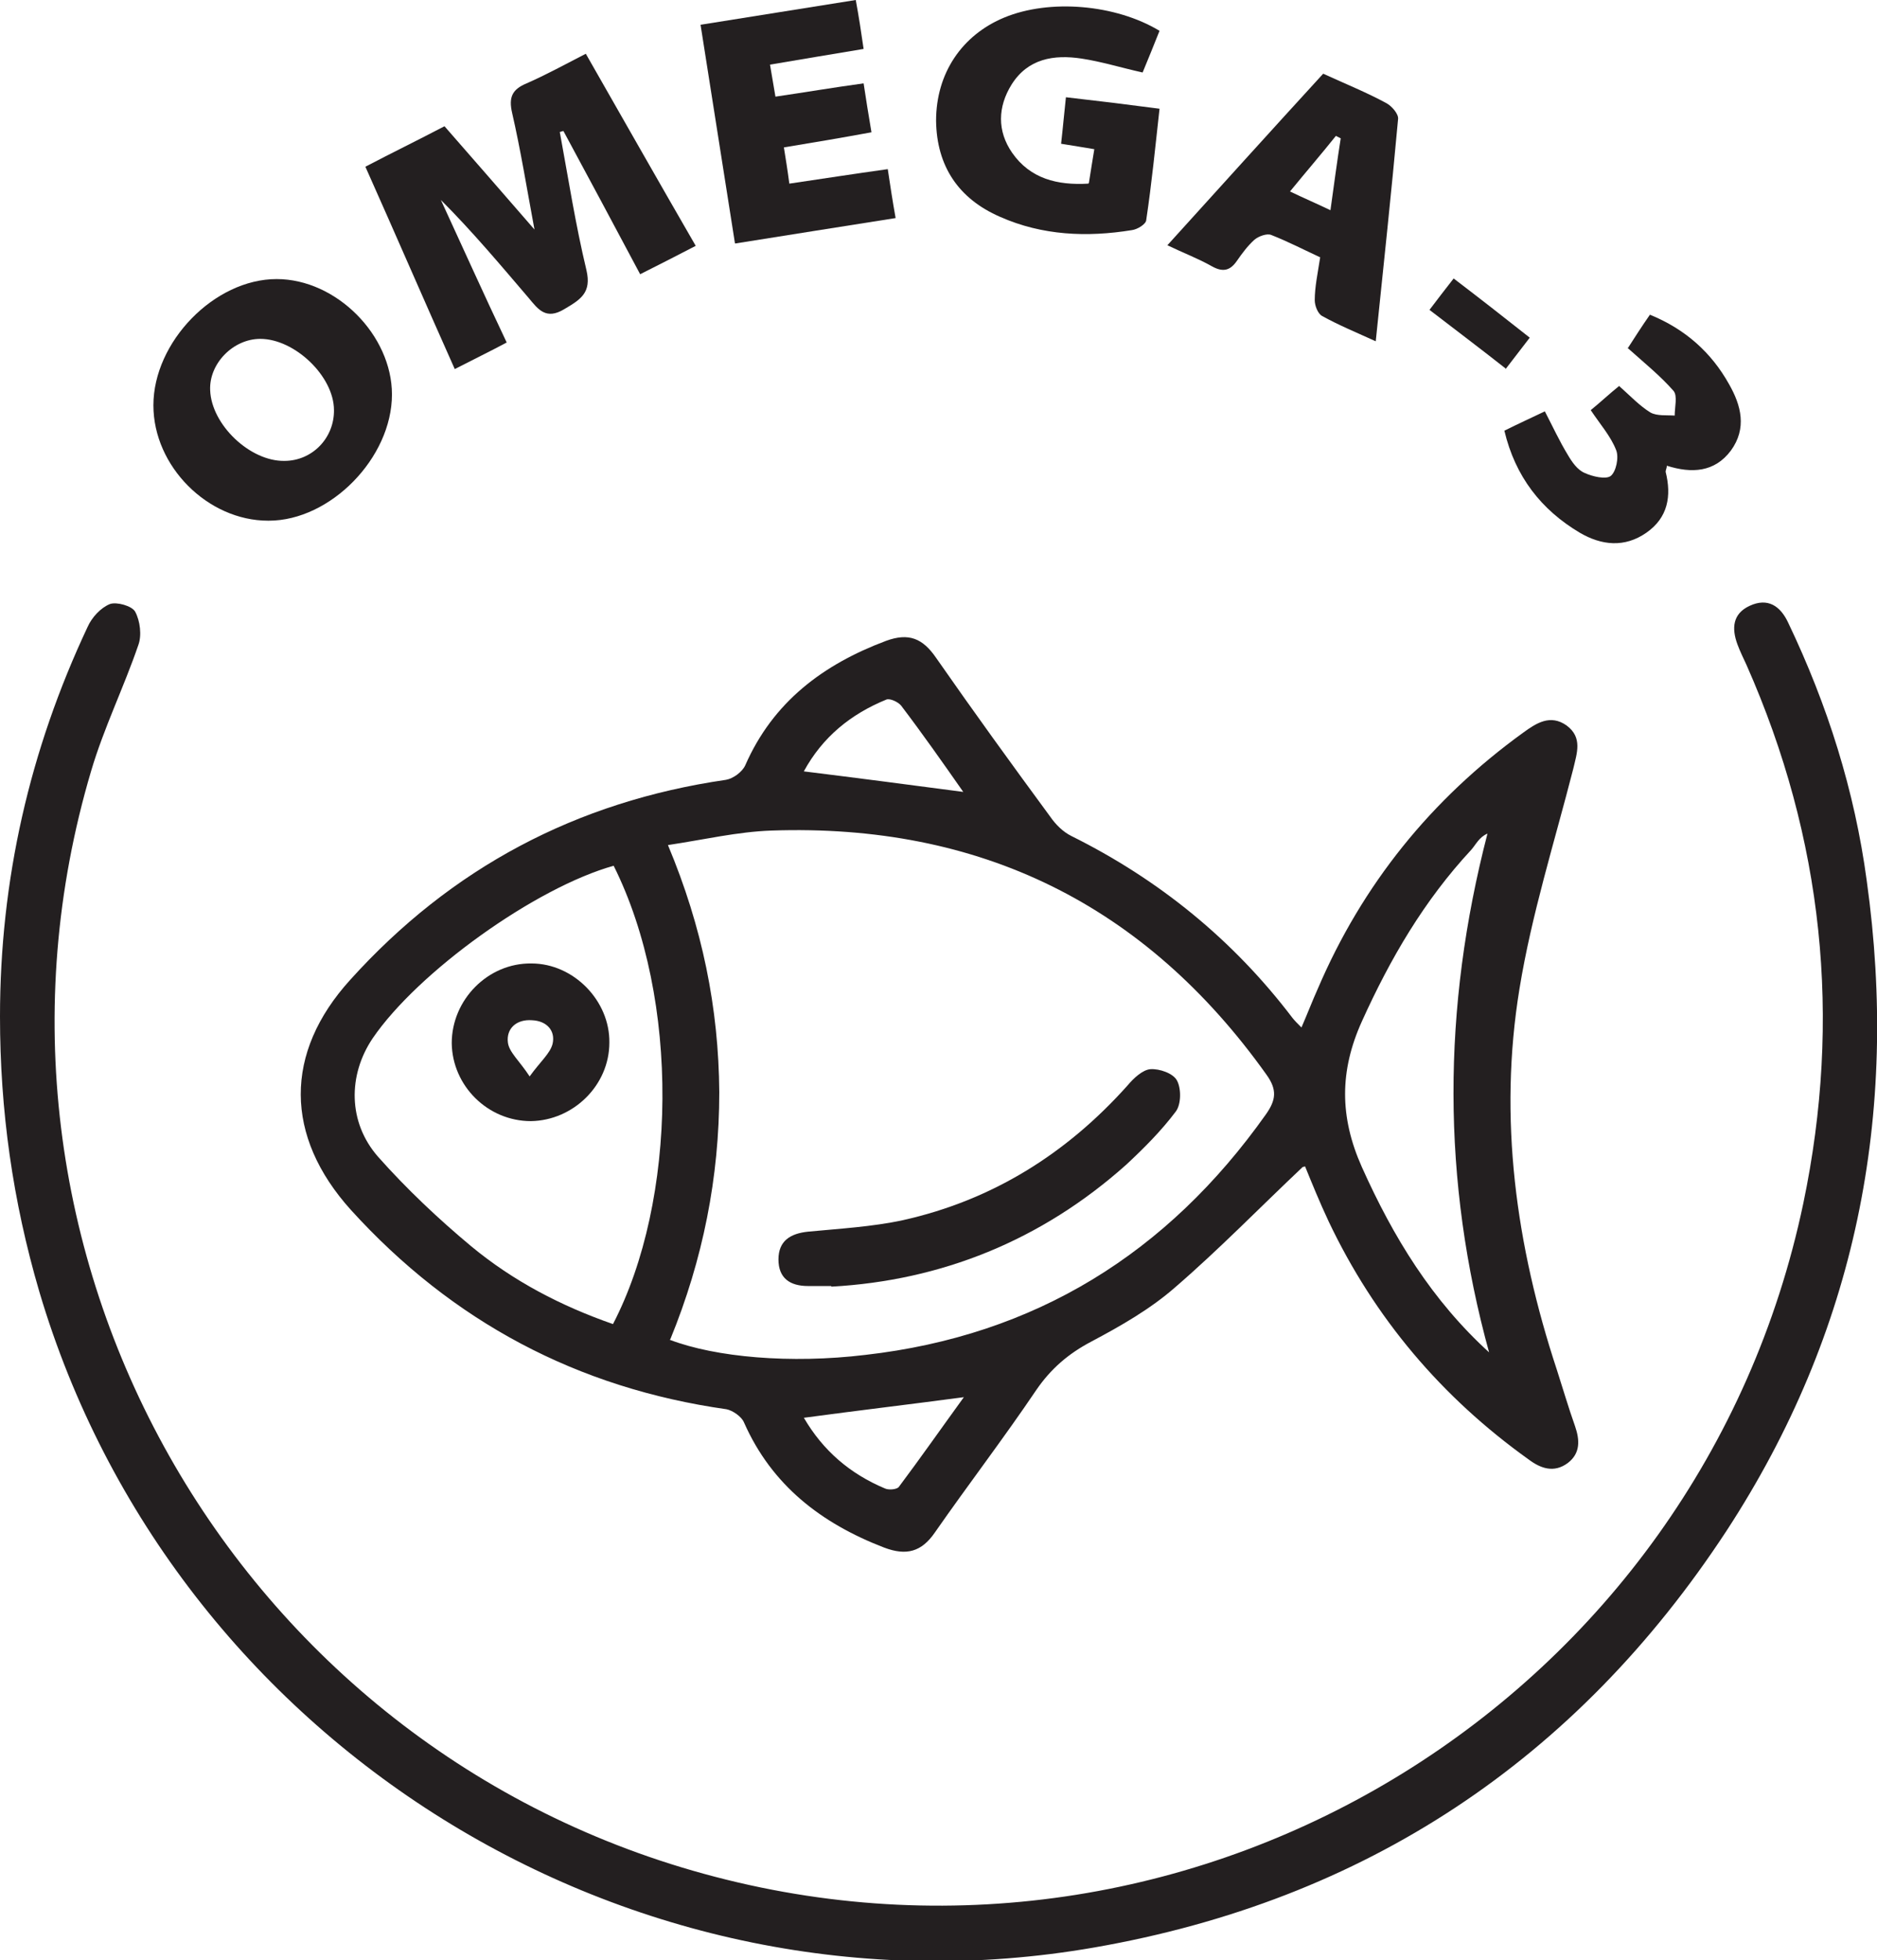 <svg xmlns="http://www.w3.org/2000/svg" id="Layer_2" data-name="Layer 2" viewBox="0 0 31.08 32.45"><defs><style>      .cls-1 {        fill: #231f20;      }    </style></defs><g id="Layer_1-2" data-name="Layer 1"><g><path class="cls-1" d="M21.57,19.32c-.71,.67-1.38,1.36-2.11,1.99-.41,.36-.9,.64-1.39,.9-.38,.2-.67,.45-.91,.8-.54,.8-1.13,1.57-1.68,2.36-.22,.32-.47,.39-.84,.25-1.04-.4-1.86-1.03-2.32-2.07-.04-.1-.19-.2-.29-.22-2.47-.35-4.54-1.45-6.22-3.3-1.1-1.22-1.11-2.6-.01-3.81,1.67-1.85,3.74-2.95,6.22-3.31,.12-.02,.27-.13,.32-.24,.46-1.05,1.29-1.67,2.33-2.06,.38-.14,.61-.04,.83,.28,.62,.89,1.25,1.76,1.89,2.63,.09,.13,.21,.25,.35,.32,1.45,.72,2.68,1.72,3.66,3.01,.04,.05,.08,.09,.15,.16,.1-.23,.18-.44,.27-.64,.74-1.73,1.88-3.14,3.4-4.24,.22-.16,.45-.31,.72-.12,.27,.2,.17,.46,.11,.72-.31,1.21-.69,2.41-.89,3.64-.35,2.14-.06,4.25,.62,6.31,.1,.31,.19,.62,.3,.93,.08,.23,.09,.45-.12,.61-.23,.17-.45,.09-.65-.06-1.44-1.03-2.55-2.34-3.31-3.94-.15-.32-.28-.64-.39-.91Zm-10.48,2.86c.76,.29,2,.4,3.24,.25,2.81-.32,5-1.68,6.63-3.98,.17-.24,.19-.41,.01-.66-2.01-2.82-4.75-4.16-8.2-4.04-.56,.02-1.11,.15-1.71,.24,.57,1.36,.84,2.7,.85,4.09,0,1.41-.27,2.77-.81,4.09Zm-.92-7.85c-1.3,.36-3.25,1.76-4,2.86-.41,.61-.41,1.39,.09,1.96,.47,.53,1,1.03,1.54,1.48,.7,.58,1.49,.99,2.35,1.29,1.06-2.04,1.12-5.37,.01-7.59Zm14.49,8.07c-.79-2.86-.78-5.71-.03-8.6-.14,.06-.19,.18-.27,.27-.78,.84-1.34,1.8-1.81,2.84-.37,.82-.37,1.58,0,2.41,.52,1.16,1.16,2.21,2.12,3.08ZM15.95,13.11c-.35-.5-.68-.97-1.03-1.43-.05-.06-.18-.12-.24-.1-.59,.24-1.06,.62-1.37,1.19,.89,.11,1.73,.22,2.64,.34Zm-2.64,10.36c.32,.55,.77,.93,1.34,1.17,.06,.03,.19,.02,.23-.02,.36-.48,.71-.98,1.08-1.49-.9,.12-1.75,.22-2.64,.34Z"></path><path class="cls-1" d="M0,16.83c0-2.26,.49-4.41,1.45-6.45,.07-.16,.22-.32,.37-.38,.11-.04,.37,.03,.42,.13,.08,.15,.11,.39,.05,.55-.24,.7-.57,1.37-.78,2.08C-.84,20.67,3.86,28.99,11.84,31.07c8.07,2.11,16.3-2.97,18.02-11.15,.64-3.06,.33-6.04-.94-8.91-.05-.11-.11-.23-.15-.34-.1-.27-.08-.51,.2-.64,.3-.14,.51,0,.64,.28,.65,1.36,1.1,2.78,1.3,4.27,.54,3.87-.18,7.48-2.32,10.76-2.49,3.8-5.99,6.12-10.47,6.9-7.69,1.34-15.26-3.39-17.47-10.86C.21,19.88,0,18.38,0,16.83Z"></path><path class="cls-1" d="M9.27,2.19c.14,.76,.26,1.53,.44,2.28,.09,.38-.1,.49-.37,.65-.3,.18-.43,0-.58-.18-.47-.55-.94-1.11-1.46-1.63,.36,.78,.71,1.56,1.09,2.36-.28,.15-.55,.28-.86,.44-.5-1.12-.98-2.23-1.48-3.35,.44-.23,.87-.44,1.31-.67,.49,.56,.96,1.1,1.49,1.71-.13-.7-.23-1.32-.37-1.93-.06-.26,0-.39,.24-.49,.32-.14,.63-.31,.98-.49,.6,1.05,1.19,2.09,1.82,3.18-.31,.16-.6,.31-.92,.47-.43-.81-.85-1.59-1.27-2.37-.02,0-.04,.01-.07,.02Z"></path><path class="cls-1" d="M4.44,8.62c-1,0-1.9-.9-1.9-1.91,0-1.05,1.01-2.09,2.04-2.09,.99,0,1.91,.93,1.91,1.91,0,1.05-1.02,2.09-2.04,2.09Zm1.09-1.83c0-.56-.65-1.18-1.22-1.18-.45,0-.85,.41-.83,.85,.02,.57,.66,1.18,1.23,1.17,.46,0,.83-.38,.82-.85Z"></path><path class="cls-1" d="M18.03,3.03c.03-.2,.06-.37,.09-.56-.19-.03-.35-.06-.55-.09,.03-.26,.05-.5,.08-.77,.53,.06,1.02,.12,1.55,.19-.07,.63-.13,1.24-.22,1.84,0,.07-.15,.16-.24,.17-.74,.12-1.48,.09-2.18-.22-.69-.3-1.05-.84-1.06-1.59,0-.79,.43-1.42,1.13-1.71,.75-.31,1.84-.22,2.57,.22-.09,.23-.19,.47-.28,.69-.36-.08-.68-.18-1.01-.23-.46-.07-.89,0-1.16,.43-.23,.37-.24,.77,.01,1.13,.3,.43,.75,.54,1.26,.51Z"></path><path class="cls-1" d="M21.91,1.22c.37,.17,.72,.31,1.05,.49,.09,.05,.2,.18,.19,.26-.11,1.21-.24,2.42-.37,3.68-.33-.15-.62-.27-.89-.42-.07-.04-.12-.17-.12-.26,0-.22,.05-.45,.09-.71-.26-.12-.53-.26-.81-.37-.07-.03-.21,.02-.28,.08-.11,.1-.2,.22-.29,.35-.11,.16-.23,.19-.41,.09-.23-.13-.47-.22-.74-.35,.87-.96,1.71-1.89,2.58-2.84Zm.29,1.07l-.08-.04c-.24,.3-.49,.59-.76,.92,.23,.11,.44,.2,.67,.31,.06-.43,.11-.81,.17-1.19Z"></path><path class="cls-1" d="M12.17,4.03c-.19-1.22-.38-2.4-.57-3.62,.87-.14,1.7-.27,2.57-.41,.05,.27,.09,.53,.13,.81-.53,.09-1.03,.17-1.55,.26,.03,.19,.06,.34,.09,.53,.48-.07,.95-.15,1.46-.22,.04,.26,.08,.52,.13,.81-.49,.09-.96,.17-1.45,.25,.03,.19,.06,.37,.09,.6,.54-.08,1.06-.16,1.63-.24,.04,.27,.08,.53,.13,.81-.9,.14-1.76,.28-2.65,.42Z"></path><path class="cls-1" d="M26.95,5.77c.11-.17,.23-.36,.37-.56,.59,.24,1.02,.63,1.31,1.15,.2,.35,.3,.73,.03,1.1-.27,.36-.65,.38-1.06,.25,0,.04-.02,.07-.02,.1,.1,.4,.04,.76-.32,1.01-.36,.25-.74,.21-1.1,0-.64-.38-1.07-.93-1.25-1.69,.22-.11,.44-.21,.67-.32,.13,.25,.24,.49,.38,.72,.07,.12,.16,.25,.28,.3,.13,.06,.35,.11,.43,.05,.09-.07,.14-.31,.09-.43-.09-.23-.26-.42-.42-.66,.16-.13,.32-.28,.47-.4,.18,.16,.34,.33,.52,.44,.11,.06,.27,.04,.4,.05,0-.14,.05-.33-.02-.41-.22-.25-.48-.46-.76-.71Z"></path><path class="cls-1" d="M24.93,6.1c-.42-.33-.83-.64-1.26-.97,.13-.17,.25-.33,.4-.52,.42,.32,.83,.64,1.26,.98-.14,.18-.26,.34-.4,.52Z"></path><path class="cls-1" d="M13.76,21.29c-.18,0-.28,0-.38,0-.3,0-.49-.13-.49-.44,0-.31,.2-.43,.49-.46,.52-.05,1.06-.08,1.57-.19,1.48-.33,2.71-1.1,3.72-2.23,.1-.12,.25-.26,.38-.27,.15-.01,.38,.07,.44,.19,.07,.13,.07,.39-.02,.51-.24,.32-.53,.61-.82,.88-1.41,1.26-3.07,1.92-4.88,2.02Z"></path><path class="cls-1" d="M8.79,18.56c-.71,0-1.3-.58-1.31-1.29,0-.72,.6-1.33,1.32-1.32,.7,0,1.3,.62,1.29,1.31,0,.71-.6,1.29-1.3,1.3Zm-.02-.74c.18-.25,.34-.38,.38-.54,.05-.22-.1-.38-.34-.39-.26-.02-.43,.14-.4,.37,.02,.16,.19,.3,.36,.56Z"></path></g></g></svg>